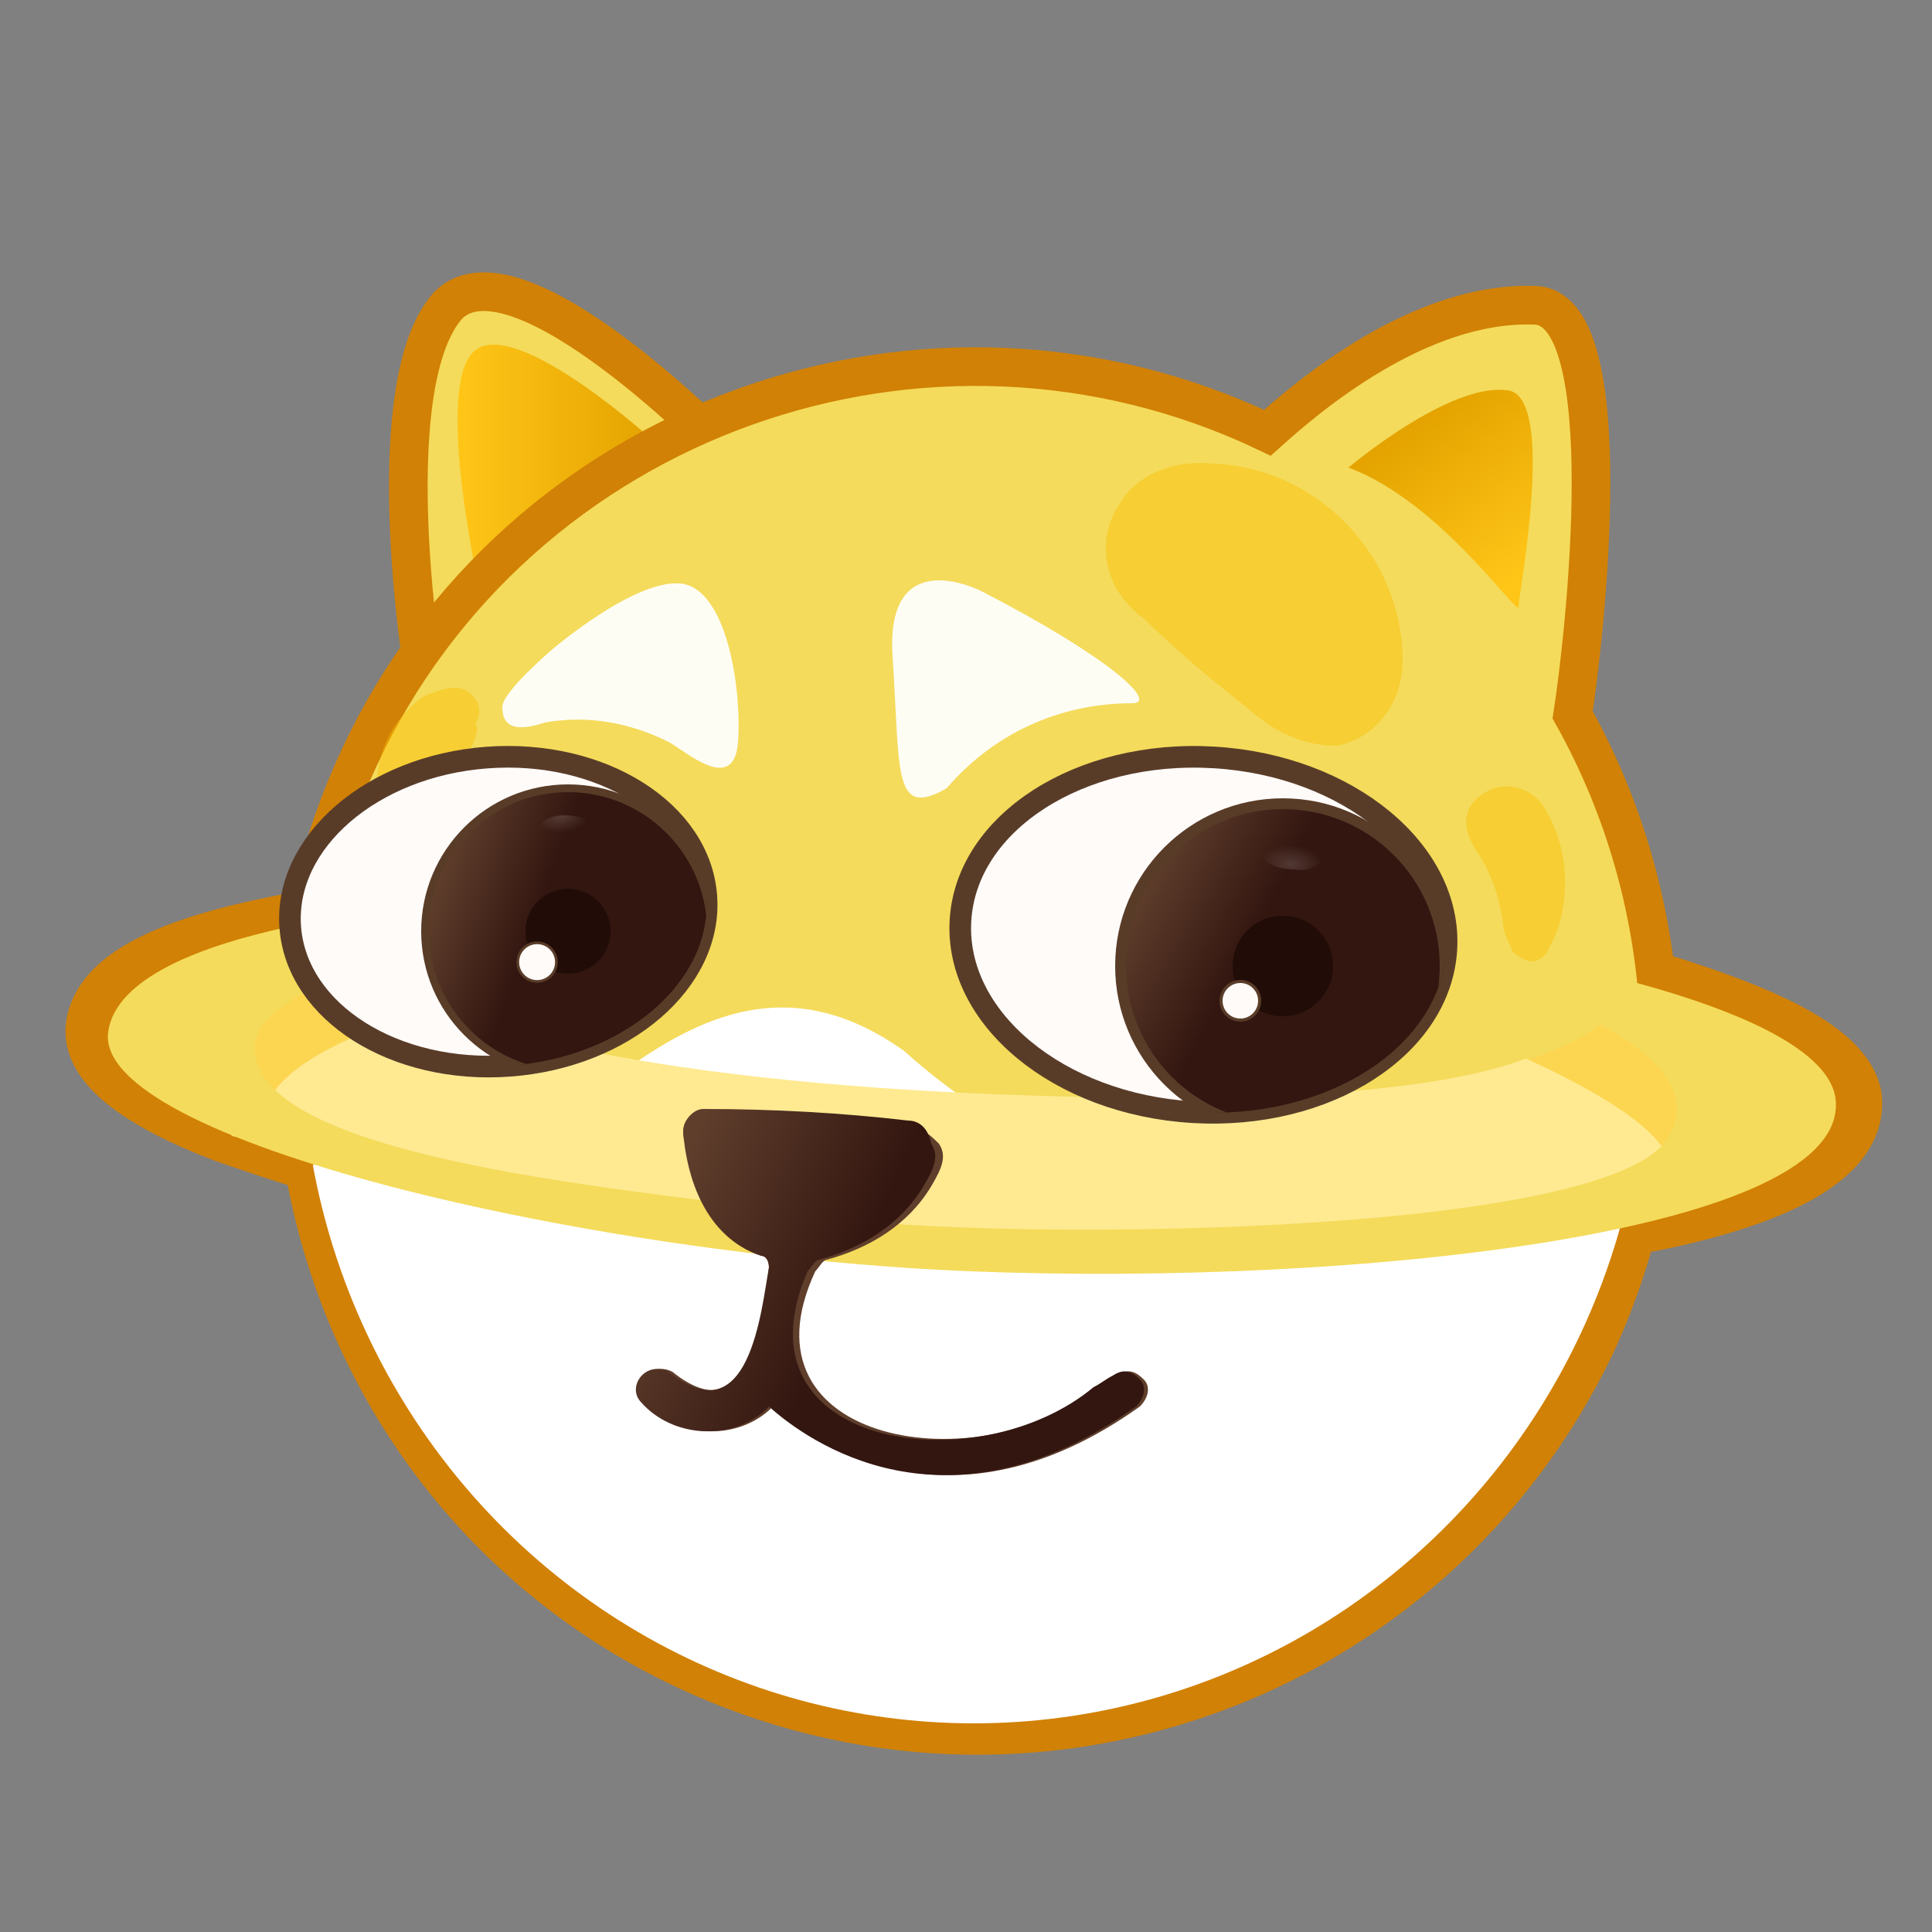 <?xml version="1.0" encoding="utf-8"?>
<!-- Generator: Adobe Illustrator 25.0.0, SVG Export Plug-In . SVG Version: 6.00 Build 0)  -->
<svg version="1.1" id="图层_1" xmlns="http://www.w3.org/2000/svg" xmlns:xlink="http://www.w3.org/1999/xlink" x="0px" y="0px"
	 viewBox="0 0 50 50" style="enable-background:new 0 0 50 50;" xml:space="preserve">
<rect x="0" y="0" width="50" height="50" fill="#808080" stroke="none"/>
<style type="text/css">
	.st0{fill:#364F75;}
	.st1{fill:#364F75;stroke:#364F75;stroke-width:1.3;stroke-miterlimit:10;}
	.st2{fill:#343647;}
	.st3{fill:#292D3D;}
	.st4{fill:none;stroke:#231815;stroke-width:0.307;stroke-miterlimit:10;}
	.st5{fill:#414359;}
	.st6{fill:#333544;}
	.st7{fill:#29293D;}
	.st8{fill:#D0E9F3;}
	.st9{fill:#6DA9F3;}
	.st10{fill:#C5C5FF;}
	.st11{clip-path:url(#SVGID_39_);fill:#7EB4FB;}
	.st12{fill:#65AEF4;}
	.st13{fill:#BAF2FA;}
	.st14{fill:#ADDDFF;}
	.st15{clip-path:url(#SVGID_41_);fill:#7EB4FB;}
	.st16{clip-path:url(#SVGID_43_);fill:#7EB4FB;}
	.st17{clip-path:url(#SVGID_45_);fill:#7EB4FB;}
	.st18{clip-path:url(#SVGID_47_);fill:#7EB4FB;}
	.st19{clip-path:url(#SVGID_49_);fill:#7EB4FB;}
	.st20{clip-path:url(#SVGID_51_);fill:#7EB4FB;}
	.st21{clip-path:url(#SVGID_53_);fill:#7EB4FB;}
	.st22{fill:#BCD8FF;}
	.st23{clip-path:url(#SVGID_54_);fill:#7EB4FB;}
	.st24{fill:#4792FB;}
	.st25{fill:#A9C9FA;}
	.st26{fill:#FF0000;stroke:#364F75;stroke-miterlimit:10;}
	.st27{fill:#30E8BF;}
	.st28{fill:#FBD786;}
	.st29{fill:#F7797D;}
	.st30{fill:#ED4A4A;}
	.st31{fill:#FFBBBB;}
	.st32{clip-path:url(#SVGID_55_);fill:#F77F7F;}
	.st33{fill:#CC3636;}
	.st34{clip-path:url(#SVGID_56_);fill:#7EB4FB;}
	.st35{fill:#D0E9F3;stroke:#6DA9F3;stroke-width:2;stroke-miterlimit:10;}
	.st36{clip-path:url(#SVGID_58_);fill:#7EB4FB;}
	.st37{opacity:0.49;fill:url(#SVGID_59_);}
	.st38{opacity:0.49;fill:url(#SVGID_60_);}
	.st39{fill:none;stroke:#65AEF4;stroke-width:3.87;stroke-linecap:round;stroke-miterlimit:10;}
	.st40{fill:none;stroke:#364F75;stroke-width:2;stroke-linecap:round;stroke-miterlimit:10;}
	.st41{fill:#D48C86;}
	.st42{fill:#FFFFFF;}
	.st43{clip-path:url(#SVGID_62_);}
	.st44{fill:none;stroke:#364F75;stroke-miterlimit:10;}
	.st45{clip-path:url(#SVGID_64_);}
	.st46{fill:#FFFFFF;stroke:#304861;stroke-miterlimit:10;}
	.st47{fill:none;stroke:#304861;stroke-width:0.6;stroke-linecap:round;stroke-linejoin:round;}
	.st48{fill:none;stroke:#364F75;stroke-linecap:round;stroke-linejoin:round;}
	.st49{fill:#FFE36E;}
	.st50{fill:#FFF7CA;}
	.st51{fill:#FFF597;}
	.st52{clip-path:url(#SVGID_65_);fill:#FFE36E;}
	.st53{fill:#FFD357;}
	.st54{fill:#FFEB99;}
	.st55{fill:#FFF4A4;}
	.st56{fill:#FFDC8F;}
	.st57{clip-path:url(#SVGID_66_);fill:#FFE36E;}
	.st58{clip-path:url(#SVGID_67_);fill:#FFE36E;}
	.st59{fill:none;stroke:#364F75;stroke-width:1.6;stroke-linecap:round;stroke-miterlimit:10;}
	.st60{fill:#FFFFFF;stroke:#FFE36E;stroke-miterlimit:10;}
	.st61{fill:#FFFFFF;stroke:#6DA9F3;stroke-width:0.53;stroke-miterlimit:10;}
	.st62{fill:#F7797D;stroke:#F7797D;stroke-width:0.2;stroke-miterlimit:10;}
	.st63{fill:none;stroke:#364F75;stroke-linecap:round;stroke-miterlimit:10;}
	.st64{clip-path:url(#SVGID_69_);}
	.st65{fill:none;stroke:#364F75;stroke-width:0.6;stroke-miterlimit:10;}
	.st66{clip-path:url(#SVGID_71_);}
	.st67{fill:#FFFFFF;stroke:#364F75;stroke-linecap:round;stroke-linejoin:round;}
	.st68{fill:#7EB4FB;stroke:#364F75;stroke-miterlimit:10;}
	.st69{clip-path:url(#SVGID_73_);fill:#7EB4FB;}
	.st70{fill:#49AEF2;}
	.st71{fill:#4CA4E0;}
	.st72{fill:#E8626C;}
	.st73{fill:#F4D556;}
	.st74{fill:#FFE36E;stroke:#364F75;stroke-width:0.5;stroke-miterlimit:10;}
	.st75{fill:none;stroke:#F7797D;stroke-width:2;stroke-miterlimit:10;}
	.st76{fill:#FFEC00;}
	.st77{fill:#FFE443;}
	.st78{fill:#FFCE45;}
	.st79{fill:#FFDF85;}
	.st80{fill:#FFE183;}
	.st81{fill:#FFEAA6;}
	.st82{fill:#FFF3CC;}
	.st83{fill:#FFFCF0;}
	.st84{fill:#FFE98D;}
	.st85{fill:#F4BC3D;}
	.st86{fill:#EDA19D;stroke:#364F75;stroke-miterlimit:10;}
	.st87{fill:#F2F8FC;}
	.st88{clip-path:url(#SVGID_75_);}
	.st89{fill:none;stroke:#304861;stroke-miterlimit:10;}
	.st90{clip-path:url(#SVGID_77_);}
	.st91{fill:#F45D5D;}
	.st92{clip-path:url(#SVGID_78_);fill:#F77F7F;}
	.st93{fill:#F77F7F;}
	.st94{clip-path:url(#SVGID_79_);fill:#F77F7F;}
	.st95{fill:#F4DB5B;stroke:#D18105;stroke-miterlimit:10;}
	.st96{fill:url(#SVGID_80_);}
	.st97{fill:#F4DB5B;stroke:#D18105;stroke-width:2;stroke-miterlimit:10;}
	.st98{fill:#F4DB5B;stroke:#D18105;stroke-width:0.88;stroke-miterlimit:10;}
	.st99{opacity:0.31;}
	.st100{opacity:0.93;fill:#FFFFFF;enable-background:new    ;}
	.st101{fill:none;stroke:#331610;stroke-width:0.56;stroke-miterlimit:10;}
	.st102{clip-path:url(#SVGID_82_);}
	.st103{fill:#FFEA92;}
	.st104{opacity:0.45;fill:#FBBF04;enable-background:new    ;}
	.st105{fill:#F4DB5B;}
	.st106{fill:#5F3E2C;}
	.st107{fill:url(#SVGID_83_);}
	.st108{fill:#FFFBF9;stroke:#593C28;stroke-width:0.56;stroke-miterlimit:10;}
	.st109{clip-path:url(#SVGID_85_);}
	.st110{fill:url(#SVGID_86_);stroke:#593C28;stroke-width:0.28;stroke-miterlimit:10;}
	.st111{fill:#210C07;}
	.st112{fill:#FFFBF9;stroke:#593C28;stroke-width:8.000000e-02;stroke-miterlimit:10;}
	.st113{opacity:0.15;fill:url(#SVGID_87_);enable-background:new    ;}
	.st114{fill:url(#SVGID_88_);}
	.st115{clip-path:url(#SVGID_90_);}
	.st116{fill:url(#SVGID_91_);stroke:#593C28;stroke-width:0.2;stroke-miterlimit:10;}
	.st117{fill:#FFFBF9;stroke:#593C28;stroke-width:7.000000e-02;stroke-miterlimit:10;}
	.st118{opacity:0.15;fill:url(#SVGID_92_);enable-background:new    ;}
	.st119{clip-path:url(#SVGID_94_);}
	.st120{opacity:0.49;fill:url(#SVGID_95_);}
	.st121{opacity:0.5;fill:url(#SVGID_96_);}
	.st122{opacity:0.5;fill:none;stroke:#F91A15;stroke-width:0.25;stroke-miterlimit:10;}
	.st123{clip-path:url(#SVGID_98_);}
	.st124{clip-path:url(#SVGID_100_);}
	.st125{clip-path:url(#SVGID_102_);}
	.st126{fill:#F7797D;stroke:#364F75;stroke-width:0.5;stroke-miterlimit:10;}
	.st127{fill:#F7797D;stroke:#364F75;stroke-width:0.25;stroke-miterlimit:10;}
	.st128{fill:#FCB72B;}
	.st129{fill:#FF0000;}
	.st130{clip-path:url(#SVGID_103_);fill:#FFE36E;}
	.st131{fill:#F4AEAE;}
	.st132{clip-path:url(#SVGID_104_);fill:#F77F7F;}
	.st133{fill:#FFCFCA;}
	.st134{fill:#E27676;}
	.st135{clip-path:url(#SVGID_105_);fill:#FFE164;}
	.st136{fill:#FFCC71;}
	.st137{fill:#FFF6C0;}
	.st138{clip-path:url(#SVGID_106_);fill:#F77F7F;}
	.st139{clip-path:url(#SVGID_107_);fill:#FFE164;}
	.st140{clip-path:url(#SVGID_108_);fill:#FFE164;}
	.st141{clip-path:url(#SVGID_109_);fill:#FFE164;}
	.st142{clip-path:url(#SVGID_111_);fill:#7EB4FB;}
	.st143{fill:#FFC127;stroke:#FFC127;stroke-width:0.6;stroke-miterlimit:10;}
	.st144{fill:#FCC947;}
	.st145{fill:#FFDC6C;}
	.st146{fill:#7EB4FB;}
	.st147{fill:#EDA19D;}
	.st148{fill:#FFFFFF;stroke:#364F75;stroke-miterlimit:10;}
	.st149{opacity:0.49;fill:url(#SVGID_112_);enable-background:new    ;}
	.st150{clip-path:url(#SVGID_114_);}
	.st151{opacity:0.49;fill:url(#SVGID_115_);enable-background:new    ;}
	.st152{clip-path:url(#SVGID_117_);}
	.st153{fill:#364F75;stroke:#364F75;stroke-width:0.2;stroke-linecap:round;stroke-linejoin:round;}
	.st154{fill:#364F75;stroke:#364F75;stroke-width:0.2;stroke-miterlimit:10;}
	.st155{clip-path:url(#SVGID_119_);}
	.st156{clip-path:url(#SVGID_121_);fill:#7EB4FB;}
	.st157{clip-path:url(#SVGID_123_);}
	.st158{clip-path:url(#SVGID_125_);}
	.st159{fill:#7EB4FB;stroke:#364F75;stroke-width:1.5;stroke-miterlimit:10;}
	.st160{fill:#FFFFFF;stroke:#364F75;stroke-width:1.5;stroke-miterlimit:10;}
	.st161{fill:none;stroke:#364F75;stroke-width:0.6;stroke-linecap:round;stroke-linejoin:round;}
	.st162{fill:none;stroke:#FCC947;stroke-linecap:round;stroke-linejoin:round;}
	.st163{clip-path:url(#SVGID_127_);fill:#7EB4FB;}
	.st164{clip-path:url(#SVGID_129_);fill:#7EB4FB;}
	.st165{fill:#EDA19D;stroke:#364F75;stroke-width:0.75;stroke-miterlimit:10;}
	.st166{opacity:0.49;fill:url(#SVGID_130_);}
	.st167{fill:#FFE36E;stroke:#F4BC3D;stroke-miterlimit:10;}
	.st168{fill:#FFF8D9;}
	.st169{opacity:0.49;fill:url(#SVGID_131_);}
	.st170{fill:#BAF2FA;stroke:#95DCEF;stroke-width:0.25;stroke-miterlimit:10;}
	.st171{fill:#E6FDFF;}
	.st172{fill:#95DCEF;}
	.st173{clip-path:url(#SVGID_133_);fill:#7EB4FB;}
	.st174{fill:#FFFFFF;stroke:#ED4A4A;stroke-linecap:round;stroke-linejoin:round;stroke-miterlimit:10;}
	.st175{fill:#D0E9F3;stroke:#6DA9F3;stroke-width:0.6;stroke-miterlimit:10;}
	.st176{clip-path:url(#SVGID_135_);fill:#7EB4FB;}
	.st177{fill:none;stroke:#65AEF4;stroke-width:1.071;stroke-linecap:round;stroke-miterlimit:10;}
	.st178{fill:none;stroke:#364F75;stroke-width:1.606;stroke-linecap:round;stroke-linejoin:round;stroke-miterlimit:10;}
	.st179{fill:#ED4A4A;stroke:#364F75;stroke-linecap:round;stroke-linejoin:round;stroke-miterlimit:10;}
	.st180{clip-path:url(#SVGID_137_);fill:#7EB4FB;}
	.st181{fill:#FFFFFF;stroke:#364F75;stroke-width:0.355;stroke-linecap:round;stroke-linejoin:round;stroke-miterlimit:10;}
	.st182{clip-path:url(#SVGID_139_);fill:#D48C86;}
	.st183{fill:none;stroke:#364F75;stroke-linecap:round;stroke-linejoin:round;stroke-miterlimit:10;}
	.st184{fill:none;stroke:#364F75;stroke-width:2;stroke-linecap:round;stroke-linejoin:round;stroke-miterlimit:10;}
	.st185{clip-path:url(#SVGID_140_);fill:#364F75;}
	.st186{clip-path:url(#SVGID_141_);fill:#364F75;}
	.st187{fill:#FFFFFF;stroke:#364F75;stroke-linecap:round;stroke-linejoin:round;stroke-miterlimit:10;}
	.st188{clip-path:url(#SVGID_143_);fill:#7EB4FB;}
	.st189{fill:#66B755;stroke:#364F75;stroke-linecap:round;stroke-linejoin:round;stroke-miterlimit:10;}
	.st190{clip-path:url(#SVGID_144_);fill:#304861;}
	.st191{clip-path:url(#SVGID_145_);fill:#304861;}
	.st192{fill:#606060;}
	.st193{clip-path:url(#SVGID_147_);fill:#7EB4FB;}
	.st194{fill:none;stroke:#364F75;stroke-width:0.5;stroke-linecap:round;stroke-linejoin:round;stroke-miterlimit:10;}
	.st195{clip-path:url(#SVGID_151_);fill:#7EB4FB;}
	.st196{opacity:0.49;}
	.st197{clip-path:url(#SVGID_159_);fill:#7EB4FB;}
	.st198{fill:none;stroke:#364F75;stroke-width:1.3;stroke-linecap:round;stroke-linejoin:round;stroke-miterlimit:10;}
	.st199{clip-path:url(#SVGID_165_);fill:#7EB4FB;}
	.st200{clip-path:url(#SVGID_166_);fill:#304861;}
	.st201{clip-path:url(#SVGID_167_);fill:#304861;}
	.st202{clip-path:url(#SVGID_169_);fill:#7EB4FB;}
	.st203{clip-path:url(#SVGID_170_);fill:#304861;}
	.st204{clip-path:url(#SVGID_171_);fill:#304861;}
	.st205{clip-path:url(#SVGID_173_);fill:#7EB4FB;}
	.st206{fill:#FFFFFF;stroke:#364F75;stroke-width:0.75;stroke-linecap:round;stroke-linejoin:round;stroke-miterlimit:10;}
	.st207{clip-path:url(#SVGID_175_);fill:#7EB4FB;}
	.st208{clip-path:url(#SVGID_176_);fill:#304861;}
	.st209{clip-path:url(#SVGID_177_);fill:#304861;}
	.st210{fill:#FDC5B8;}
	.st211{clip-path:url(#SVGID_179_);fill:#7EB4FB;}
	.st212{clip-path:url(#SVGID_180_);fill:#304861;}
	.st213{clip-path:url(#SVGID_181_);fill:#304861;}
	.st214{clip-path:url(#SVGID_183_);fill:#7EB4FB;}
	.st215{fill:#BCBCBC;}
	.st216{clip-path:url(#SVGID_185_);fill:#7EB4FB;}
	.st217{fill:#EC6063;}
	.st218{clip-path:url(#SVGID_195_);fill:#7EB4FB;}
	.st219{clip-path:url(#SVGID_196_);fill:#364F75;}
	.st220{clip-path:url(#SVGID_197_);fill:#364F75;}
</style>
<g>
	<g>
		<path class="st95" d="M10.9,17c0,0-1.1-7.1,0.7-9.1c1.8-1.8,7.3,3.9,7.3,3.9"/>
	</g>
	
		<linearGradient id="SVGID_39_" gradientUnits="userSpaceOnUse" x1="11.834" y1="-31.692" x2="16.894" y2="-31.692" gradientTransform="matrix(1 0 0 -1 0 -19.779)">
		<stop  offset="0" style="stop-color:#FFC618"/>
		<stop  offset="1" style="stop-color:#E4A300"/>
	</linearGradient>
	<path style="fill:url(#SVGID_39_);" d="M16.9,11.4c0,0-3.3-3-4.5-2.4s-0.1,5.6-0.1,5.8C12.5,14.5,15.3,12,16.9,11.4z"/>
	<path class="st97" d="M47.7,28.4c-0.3-1.3-3.3-2.3-5.7-3c-0.9-9.2-9.2-16-18.4-15c-7.4,0.7-13.4,6.2-14.8,13.5
		c-2.5,0.4-5.9,1.1-6.1,2.7c-0.1,0.8,1.1,1.7,3.2,2.5c0,0,1.7,0.6,2.8,0.9c1.3,7.9,8.1,13.8,16.1,14h0.5c7.6,0,14.3-5,16.2-12.4
		C45.3,31,47.9,29.9,47.7,28.4z"/>
	<path class="st98" d="M40.7,18.5c0.3-1.9,1.3-10.6-1-10.6c-3-0.1-5.9,2.4-6.9,3.3C24,7,13.4,10.8,9.3,19.6S8.8,39,17.7,43.2
		s19.4,0.4,23.6-8.4C43.7,29.6,43.5,23.5,40.7,18.5z"/>
	<path class="st14" d="M12.5,19.1c-0.3,0.8-0.9,1.5-1.7,2c-0.4,0.2-0.6,0.1-0.8-0.3c-0.2-1.1,0.3-2.2,1.2-2.8
		c0.3-0.1,0.5-0.2,0.8-0.2c0.3,0,0.6,0.3,0.6,0.6c0,0.1,0,0.2-0.1,0.3C12.6,18.9,12.6,19,12.5,19.1z"/>
	<g class="st99">
		<g>
			<circle class="st42" cx="19.8" cy="29.4" r="1.6"/>
		</g>
	</g>
	<path class="st22" d="M32.4,12.9c2.7,0.1,4.9,2.4,4.9,5.1c0,1.1-0.7,2-1.7,2.2c-0.8,0-1.5-0.3-2.1-0.8c-1-0.8-2-1.6-2.9-2.5
		c-1-0.7-1.3-2-0.6-3C30.4,13.2,31.4,12.8,32.4,12.9z"/>
	<path class="st95" d="M40.7,18.5c0.3-1.9,1.3-10.6-1-10.6c-3-0.1-5.9,2.4-6.9,3.3C24,7,13.4,10.8,9.3,19.6S8.8,39,17.7,43.2
		s19.4,0.4,23.6-8.4C43.7,29.6,43.5,23.5,40.7,18.5z"/>
	<path class="st100" d="M25.4,15.3c0,0-2.5-1.3-2.3,1.7s0,4.2,1.4,3.4c1.2-1.4,2.9-2.2,4.8-2.2C30,18.2,28.7,17,25.4,15.3z"/>
	<path class="st100" d="M14.3,16.8c0,0,2.1-1.8,3.3-1.7s1.6,2.7,1.5,4.1s-1.4,0.2-1.8,0c-1-0.5-2.1-0.7-3.2-0.5
		c-0.9,0.3-1.1,0-1.1-0.4S14.3,16.8,14.3,16.8z"/>
	<path class="st101" d="M17.7,29.5c0.1,0.9,0.5,2.5,2,3c0.1,0,0.2,0.1,0.2,0.3c-0.1,1.1-0.4,4.4-2.5,2.7c-0.6-0.3-1.1,0.4-0.7,0.8
		c0.8,0.9,2.3,1,3.2,0.2c0,0,0,0,0.1-0.1l0,0c1,0.9,4.6,3.5,9.5,0c0.2-0.2,0.3-0.5,0.1-0.7c-0.2-0.2-0.4-0.3-0.7-0.1
		c-0.2,0.1-0.3,0.2-0.5,0.3c-3,2.5-9.4,1.5-7.3-3c0.1-0.1,0.2-0.3,0.3-0.3c1.1-0.3,2.1-0.9,2.7-1.9c0.3-0.5,0.4-0.8,0.2-1.1
		c-0.2-0.2-0.4-0.4-0.7-0.4c-1.7-0.2-3.5-0.3-5.3-0.3C17.9,28.7,17.6,29,17.7,29.5C17.7,29.4,17.7,29.5,17.7,29.5z"/>
	<g>
		<defs>
			<ellipse id="SVGID_81_" cx="25.2" cy="26.9" rx="17.4" ry="17.7"/>
		</defs>
		<clipPath id="SVGID_41_">
			<use xlink:href="#SVGID_81_"  style="overflow:visible;"/>
		</clipPath>
		<g style="clip-path:url(#SVGID_41_);">
			<path class="st42" d="M44.1,38c0,0,0.5-7.9-5.1-8.2s-9.8,2.6-15.6-2.6c-2.8-2-5.1-1-7.1,0.4c-1.7,1.5-3.9,2.3-6.2,2.2
				c-3.1,0.1-4.9,1.8-4.9,5.2S13,45,13,45s5.8,5.5,6.3,5.5s18.5,1.8,18.5,1.8L44.1,38z"/>
		</g>
	</g>
	<g>
		<g>
			<g>
				<path class="st103" d="M10.2,24.6c0,0-1,0.7,0.6,1.3c1.6,0.7,6.2,2.3,17.8,2.5c11.6,0.2,12.5-1.8,12.2-2.3
					c-0.4-0.6,4.7,2.1,4.7,2.1l-2.9,2.9l-19.3,1.6L6,29.4l-1.3-3L10.2,24.6z"/>
				<path class="st104" d="M43.2,30.4L43.2,30.4c0.2-0.6,0.8-2.5,0.9-2.9c-1.5-0.7-3.6-1.8-3.4-1.4c0.2,0.3,0.1,0.8-1.2,1.3
					C40.6,27.9,43.5,29.3,43.2,30.4C43.2,30.4,43.2,30.4,43.2,30.4z"/>
				<path class="st104" d="M10.8,26c-1.6-0.7-0.6-1.3-0.6-1.3l-5.4,1.7c0.5,1.1,1.6,3.1,2.2,2c0.6-1.1,2.9-1.9,4.1-2.3
					C11,26,10.9,26,10.8,26z"/>
			</g>
			<path class="st105" d="M11.7,23.4c0,0-8.5,0.5-8.9,3.3s12.4,5.8,22.3,6.2c10,0.4,22.9-1,22.4-4.5C47.1,26,39,24.7,39,24.7
				l-0.1,0.8c0,0,5.6,1.6,4.3,3.9c-1.5,2.7-18,2.7-21.7,2.1c-3.6-0.6-15-1.3-14.9-4.4c-0.1-1.5,5.1-2.9,5.1-2.9L11.7,23.4z"/>
		</g>
		<path class="st105" d="M37.8,25.5l1.8,1.9c0,0,1.9-0.5,2.8-1.9l-2-2.5L37.8,25.5z"/>
	</g>
	<path class="st104" d="M40.5,22.8c0,0.6-0.1,1.2-0.4,1.7c-0.1,0.3-0.4,0.5-0.7,0.3c-0.2-0.1-0.3-0.2-0.3-0.3
		c-0.1-0.2-0.2-0.4-0.2-0.6c-0.1-0.7-0.3-1.3-0.7-1.9c-0.4-0.6-0.3-1.1,0.1-1.4c0.5-0.4,1.2-0.3,1.6,0.2c0,0,0,0,0,0
		C40.3,21.4,40.5,22.1,40.5,22.8z"/>
	<g>
		<path class="st106" d="M17.7,29.5c0.1,0.9,0.5,2.5,2,3c0.1,0,0.2,0.1,0.2,0.3c-0.1,1.1-0.4,4.4-2.5,2.7c-0.6-0.3-1.1,0.4-0.7,0.8
			c0.8,0.9,2.3,1,3.2,0.2c0,0,0,0,0.1-0.1l0,0c1,0.9,4.6,3.5,9.5,0c0.2-0.2,0.3-0.5,0.1-0.7c-0.2-0.2-0.4-0.3-0.7-0.1
			c-0.2,0.1-0.3,0.2-0.5,0.3c-3,2.5-9.4,1.5-7.3-3c0.1-0.1,0.2-0.3,0.3-0.3c1.1-0.3,2.1-0.9,2.7-1.9c0.3-0.5,0.4-0.8,0.2-1.1
			c-0.2-0.2-0.4-0.4-0.7-0.4c-1.7-0.2-3.5-0.3-5.3-0.3C17.9,28.7,17.6,29,17.7,29.5C17.7,29.4,17.7,29.5,17.7,29.5z"/>
		
			<linearGradient id="SVGID_43_" gradientUnits="userSpaceOnUse" x1="17.075" y1="-51.158" x2="29.765" y2="-56.798" gradientTransform="matrix(1 0 0 -1 0 -19.779)">
			<stop  offset="0" style="stop-color:#5F3E2C"/>
			<stop  offset="0.38" style="stop-color:#331610"/>
		</linearGradient>
		<path style="fill:url(#SVGID_43_);" d="M17.7,29.4c0.1,0.9,0.5,2.6,2,3.1c0.1,0,0.2,0.1,0.2,0.3c-0.2,1.1-0.5,4.4-2.6,2.7
			c-0.6-0.3-1.1,0.4-0.7,0.8c0.8,0.9,2.3,1,3.2,0.2c0,0,0,0,0.1-0.1l0,0c1,0.9,4.6,3.5,9.5,0c0.2-0.2,0.3-0.5,0.1-0.7
			c-0.2-0.2-0.4-0.3-0.7-0.1c-0.2,0.1-0.3,0.2-0.5,0.3c-3,2.5-9.4,1.6-7.4-3c0.1-0.1,0.2-0.3,0.3-0.3c1.1-0.3,2.1-0.9,2.7-1.9
			c0.3-0.5,0.4-0.8,0.2-1.1C24,29.1,23.7,29,23.5,29c-1.7-0.2-3.5-0.3-5.3-0.3C17.9,28.7,17.6,29.1,17.7,29.4z"/>
	</g>
	<g>
		
			<ellipse transform="matrix(5.948066e-02 -0.998 0.998 5.948066e-02 5.137 53.891)" class="st108" cx="31.2" cy="24.2" rx="4.6" ry="6.3"/>
		<g>
			<defs>
				
					<ellipse id="SVGID_84_" transform="matrix(5.948066e-02 -0.998 0.998 5.948066e-02 5.137 53.891)" cx="31.2" cy="24.2" rx="4.6" ry="6.3"/>
			</defs>
			<clipPath id="SVGID_45_">
				<use xlink:href="#SVGID_84_"  style="overflow:visible;"/>
			</clipPath>
			<g style="clip-path:url(#SVGID_45_);">
				
					<linearGradient id="SVGID_47_" gradientUnits="userSpaceOnUse" x1="47.463" y1="-104.06" x2="55.16" y2="-107.479" gradientTransform="matrix(0.998 5.948060e-02 5.948060e-02 -0.998 -11.746 -83.597)">
					<stop  offset="0" style="stop-color:#5F3E2C"/>
					<stop  offset="0.38" style="stop-color:#331610"/>
				</linearGradient>
				<circle style="fill:url(#SVGID_47_);stroke:#593C28;stroke-width:0.28;stroke-miterlimit:10;" cx="33.2" cy="25" r="4.2"/>
				<circle class="st111" cx="33.2" cy="25" r="1.3"/>
				<circle class="st112" cx="32.1" cy="25.9" r="0.5"/>
				
					<radialGradient id="SVGID_49_" cx="51.409" cy="-108.96" r="0.82" gradientTransform="matrix(0.998 5.948066e-02 3.568840e-02 -0.599 -13.989 -45.962)" gradientUnits="userSpaceOnUse">
					<stop  offset="0" style="stop-color:#FFFBF9"/>
					<stop  offset="1" style="stop-color:#FFFBF9;stop-opacity:0"/>
				</radialGradient>
				<path style="opacity:0.15;fill:url(#SVGID_49_);enable-background:new    ;" d="M32.7,22c0-0.3,0.4-0.5,0.8-0.4
					c0.4,0,0.8,0.3,0.8,0.5s-0.4,0.5-0.8,0.4C33,22.5,32.6,22.3,32.7,22z"/>
			</g>
		</g>
	</g>
	
		<linearGradient id="SVGID_51_" gradientUnits="userSpaceOnUse" x1="39.586" y1="-34.541" x2="36.776" y2="-30.581" gradientTransform="matrix(1 0 0 -1 0 -19.779)">
		<stop  offset="0" style="stop-color:#FFC618"/>
		<stop  offset="1" style="stop-color:#E4A300"/>
	</linearGradient>
	<path style="fill:url(#SVGID_51_);" d="M34.9,12.1c0,0,2.6-2.2,4.1-2c1.3,0.1,0.3,5.3,0.3,5.6S37.3,13,34.9,12.1z"/>
	<path class="st104" d="M31.4,12c2.7,0.1,4.9,2.4,4.9,5.1c0,1.1-0.7,2-1.7,2.2c-0.8,0-1.5-0.3-2.1-0.8c-1-0.8-2-1.6-2.9-2.5
		c-1-0.7-1.3-2-0.6-3C29.5,12.2,30.5,11.9,31.4,12z"/>
	<path class="st104" d="M12.3,19.1c-0.3,0.8-0.9,1.5-1.7,2c-0.4,0.2-0.6,0.1-0.8-0.3c-0.2-1.1,0.3-2.2,1.2-2.8
		c0.3-0.1,0.5-0.2,0.8-0.2c0.3,0,0.6,0.3,0.6,0.6c0,0.1,0,0.2-0.1,0.3C12.4,18.9,12.3,19,12.3,19.1z"/>
	<g>
		
			<ellipse transform="matrix(0.997 -7.480472e-02 7.480472e-02 0.997 -1.731 1.03)" class="st108" cx="12.9" cy="23.6" rx="5.4" ry="4"/>
		<g>
			<defs>
				
					<ellipse id="SVGID_89_" transform="matrix(0.997 -7.480472e-02 7.480472e-02 0.997 -1.731 1.03)" cx="12.9" cy="23.6" rx="5.4" ry="4"/>
			</defs>
			<clipPath id="SVGID_53_">
				<use xlink:href="#SVGID_89_"  style="overflow:visible;"/>
			</clipPath>
			<g style="clip-path:url(#SVGID_53_);">
				
					<linearGradient id="SVGID_54_" gradientUnits="userSpaceOnUse" x1="43.447" y1="107.996" x2="50.127" y2="105.026" gradientTransform="matrix(0.997 -7.480469e-02 -7.480469e-02 -0.997 -23.989 133.811)">
					<stop  offset="0" style="stop-color:#5F3E2C"/>
					<stop  offset="0.38" style="stop-color:#331610"/>
				</linearGradient>
				<circle style="fill:url(#SVGID_54_);stroke:#593C28;stroke-width:0.2;stroke-miterlimit:10;" cx="14.7" cy="24.1" r="3.7"/>
				<circle class="st111" cx="14.7" cy="24.1" r="1.1"/>
				<circle class="st117" cx="13.9" cy="24.9" r="0.5"/>
				
					<radialGradient id="SVGID_55_" cx="46.879" cy="92.995" r="0.71" gradientTransform="matrix(0.997 -7.480469e-02 -4.488281e-02 -0.598 -28.016 80.235)" gradientUnits="userSpaceOnUse">
					<stop  offset="0" style="stop-color:#FFFBF9"/>
					<stop  offset="1" style="stop-color:#FFFBF9;stop-opacity:0"/>
				</radialGradient>
				<path style="opacity:0.15;fill:url(#SVGID_55_);enable-background:new    ;" d="M14.6,21.1c0.4,0,0.7,0.1,0.7,0.4
					c0,0.2-0.3,0.4-0.7,0.5c-0.4,0-0.7-0.1-0.7-0.4C13.9,21.3,14.2,21.1,14.6,21.1z"/>
			</g>
		</g>
	</g>
</g>
</svg>
